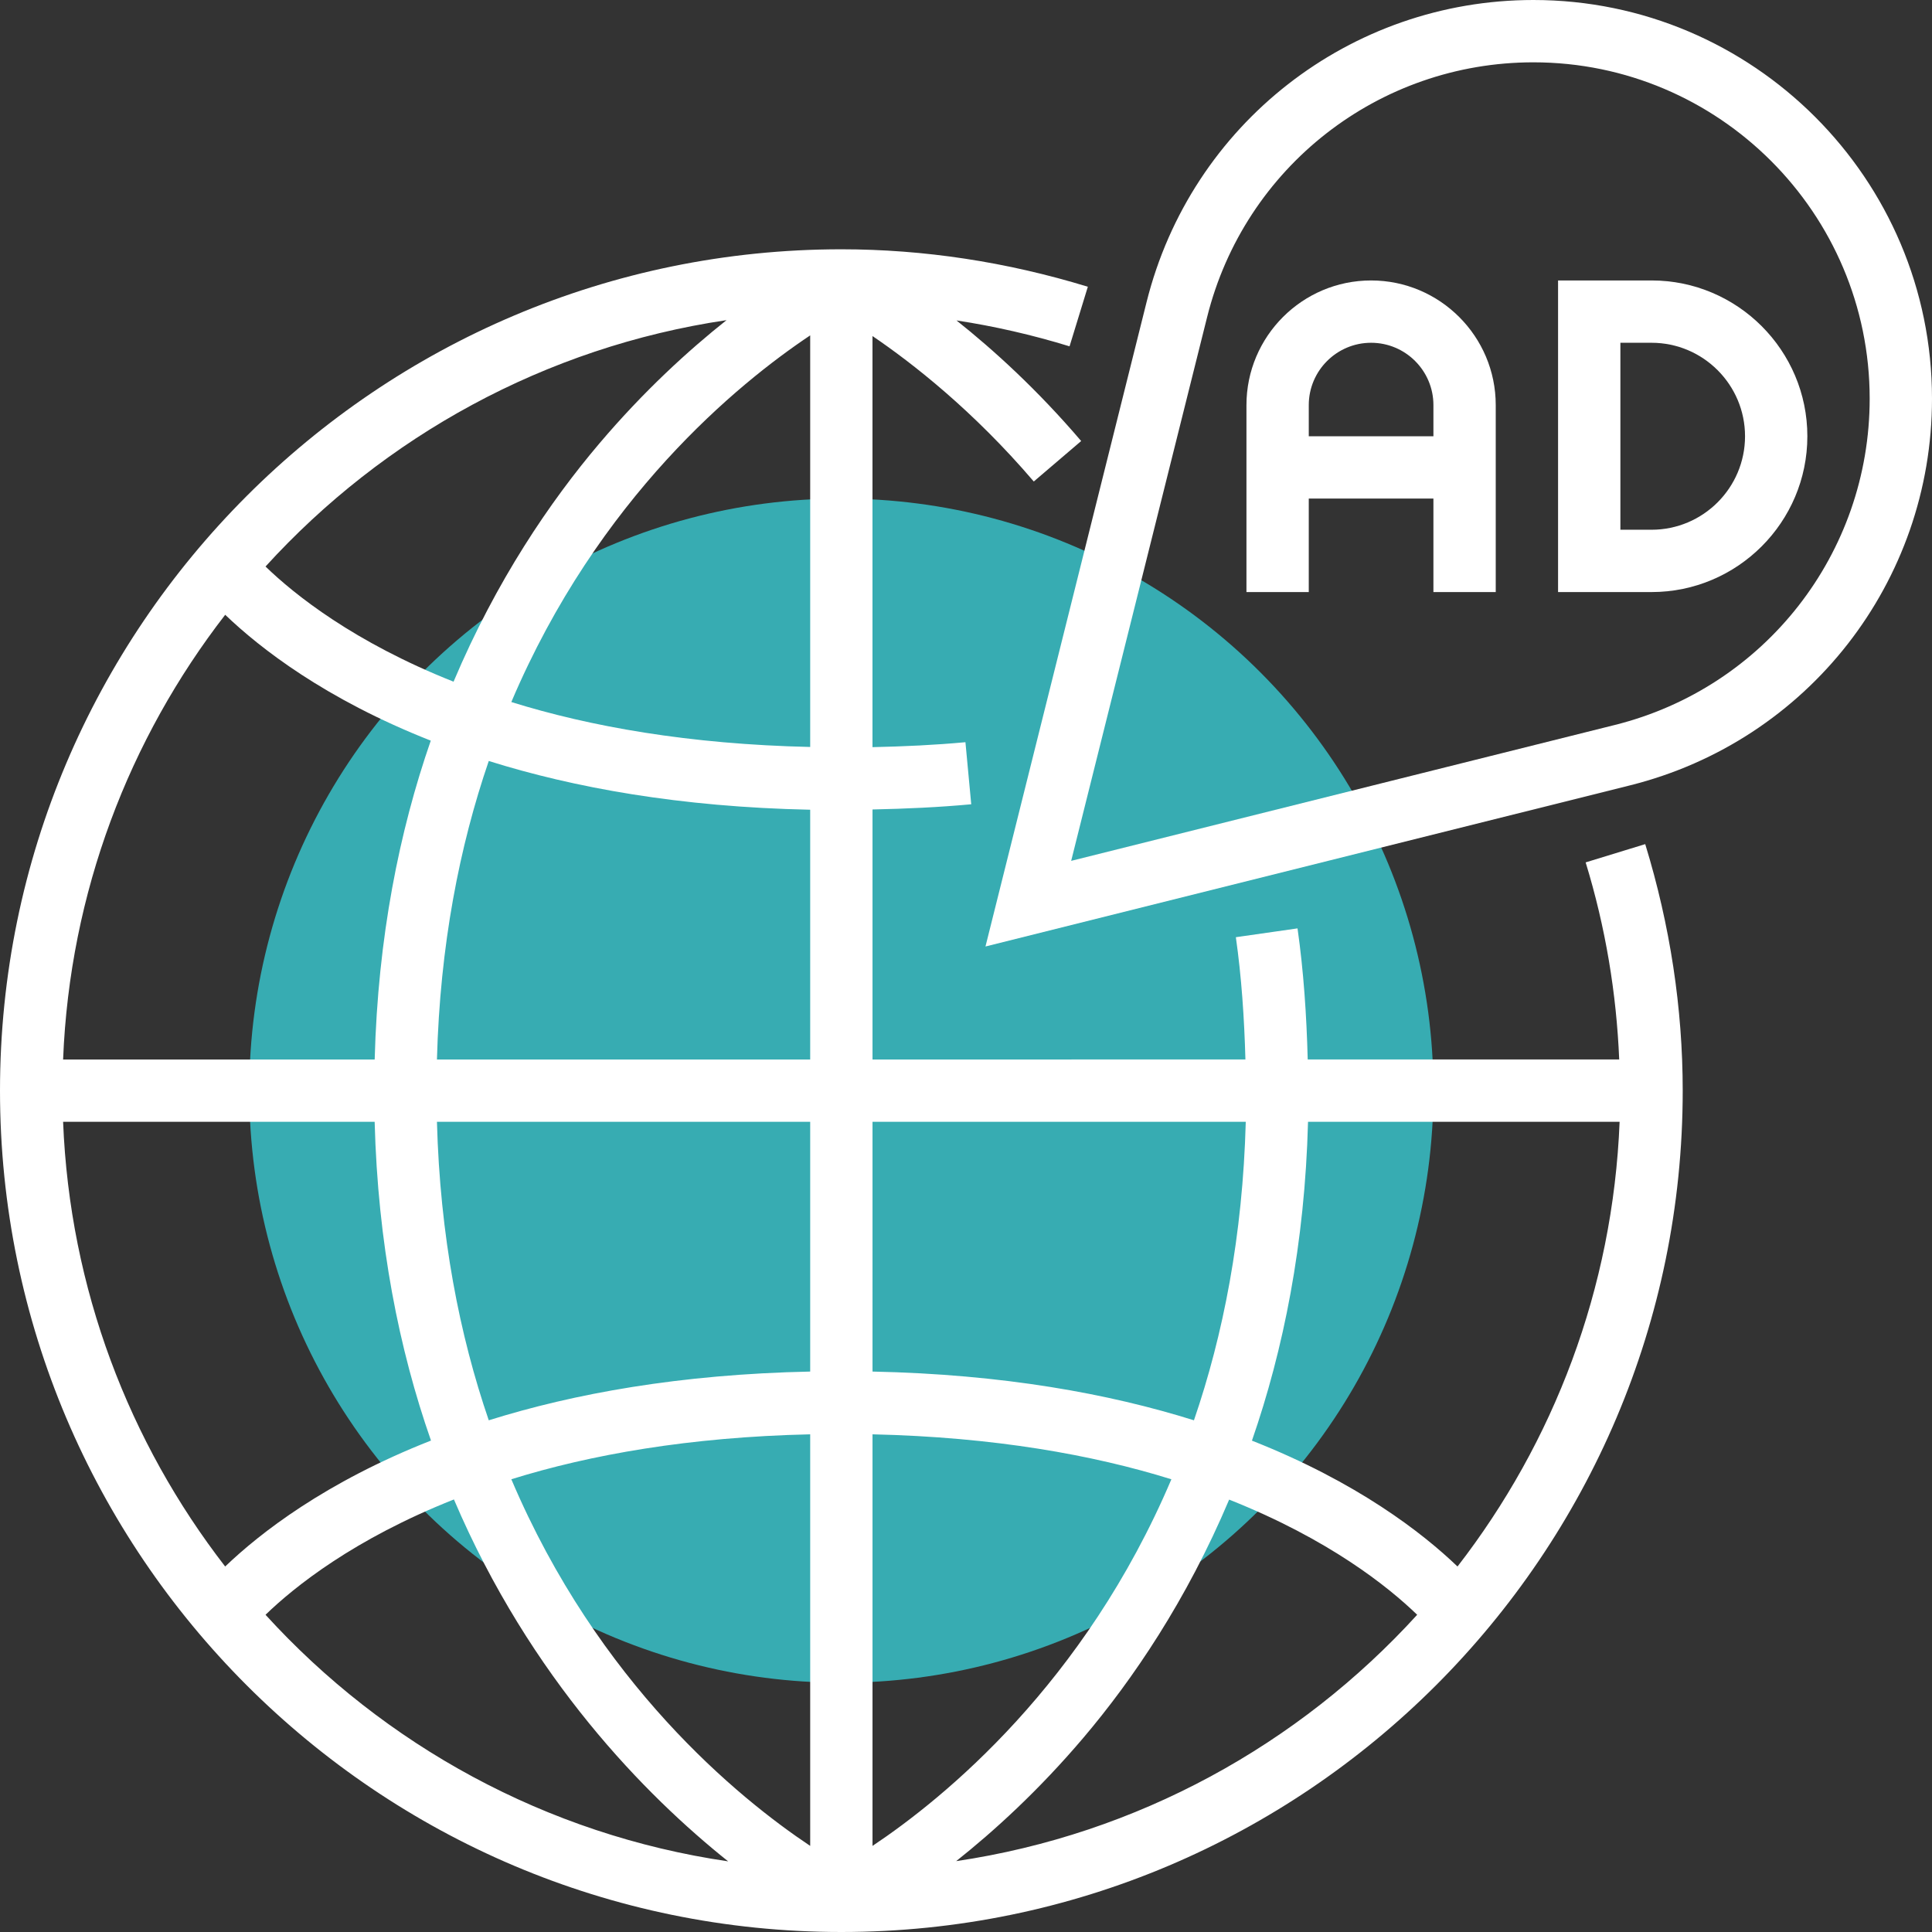 <?xml version="1.0" encoding="UTF-8"?> <svg xmlns="http://www.w3.org/2000/svg" xmlns:xlink="http://www.w3.org/1999/xlink" version="1.1" id="Capa_1" x="0px" y="0px" viewBox="0 0 496 496" style="enable-background:new 0 0 496 496;" xml:space="preserve" width="512px" height="512px" class=""><rect x="0" y="0" width="496" height="496" fill="#333333" stroke="none"/><g><circle style="fill:#37ACB2" cx="216" cy="280" r="152" data-original="#FFCB57" class="" data-old_color="#FFCB57"></circle><path style="fill:#FFFFFF" d="M253,242.992L294.368,77.52C305.784,31.872,346.608,0,393.664,0C450.088,0,496,45.912,496,102.344 c0,47.048-31.88,87.872-77.52,99.28L253,242.992z M393.664,16c-39.696,0-74.144,26.888-83.76,65.4L275,221.008l139.6-34.896 c38.504-9.632,65.4-44.08,65.4-83.768C480,54.736,441.272,16,393.664,16z" data-original="#E56565" class="active-path" data-old_color="#E56565"></path><g> <path style="fill:#FFFFFF" d="M407.08,221.4c5.12,16.68,7.912,33.664,8.616,50.6h-79.968c-0.296-11.432-1.064-22.744-2.616-33.656 l-15.832,2.264c1.448,10.168,2.16,20.72,2.456,31.392H224v-64.184c8.576-0.184,17.096-0.568,25.344-1.336l-1.488-15.936 c-7.768,0.728-15.784,1.096-23.864,1.272V86.272c10.2,6.928,25.8,19.08,41.408,37.344l12.168-10.392 c-11.272-13.2-22.472-23.376-32.008-30.96c9.736,1.488,19.432,3.704,29.024,6.648l4.696-15.296C258.48,67.24,237.184,64,216,64 C96.896,64,0,160.896,0,280s96.896,216,216,216s216-96.896,216-216c0-21.168-3.24-42.472-9.624-63.288L407.08,221.4z M374.184,402.168c-8.984-8.616-25.736-21.664-52.776-32.312c8.064-23.232,13.576-50.464,14.4-81.856H415.8 C414.096,330.888,398.84,370.328,374.184,402.168z M319.824,288c-0.784,29.296-5.792,54.736-13.304,76.632 c-21.792-6.832-49.008-11.816-82.52-12.512V288H319.824z M16.2,288h79.984c0.816,31.168,6.256,58.368,14.464,81.832 c-27.072,10.648-43.848,23.72-52.84,32.336C33.16,370.328,17.904,330.888,16.2,288z M57.816,157.832 c8.984,8.616,25.736,21.664,52.776,32.312c-8.064,23.232-13.576,50.464-14.4,81.856H16.2 C17.904,229.112,33.16,189.672,57.816,157.832z M112.176,288H208v64.12c-33.512,0.696-60.728,5.68-82.52,12.512 C117.968,342.736,112.968,317.296,112.176,288z M208,368.232v105.664c-18.456-12.32-54.44-41.664-76.728-94.128 C151.456,373.48,176.864,368.928,208,368.232z M224,368.232c31.136,0.704,56.544,5.256,76.728,11.544 c-22.288,52.456-58.272,81.8-76.728,94.12V368.232z M112.176,272c0.784-29.296,5.792-54.736,13.304-76.632 c21.792,6.832,49.008,11.816,82.52,12.512V272H112.176z M131.272,180.232C153.56,127.768,189.544,98.424,208,86.104v105.664 C176.864,191.072,151.456,186.52,131.272,180.232z M186.52,82.192c-9.704,7.704-21.136,18.096-32.624,31.632 c-12.68,14.944-26.488,35.232-37.456,61.184C90.824,164.84,75.6,152.632,68.168,145.44C98.504,112.136,139.92,89.104,186.52,82.192 z M68.168,414.56c7.44-7.2,22.696-19.44,48.368-29.608c19.64,46.048,49.256,76.024,70.4,92.912 C140.168,471.024,98.6,447.96,68.168,414.56z M245.48,477.808c9.704-7.704,21.136-18.096,32.624-31.632 c12.68-14.944,26.488-35.232,37.456-61.184c25.616,10.168,40.84,22.376,48.272,29.568 C333.496,447.864,292.08,470.896,245.48,477.808z" data-original="#3F3A34" class="" data-old_color="#3F3A34"></path> <path style="fill:#FFFFFF" d="M336,128h32v24h16v-48c0-17.648-14.352-32-32-32s-32,14.352-32,32v48h16V128z M352,88 c8.824,0,16,7.176,16,16v8h-32v-8C336,95.176,343.176,88,352,88z" data-original="#3F3A34" class="" data-old_color="#3F3A34"></path> <path style="fill:#FFFFFF" d="M424,72h-24v80h24c22.056,0,40-17.944,40-40S446.056,72,424,72z M424,136h-8V88h8 c13.232,0,24,10.768,24,24S437.232,136,424,136z" data-original="#3F3A34" class="" data-old_color="#3F3A34"></path> </g></g> </svg> 